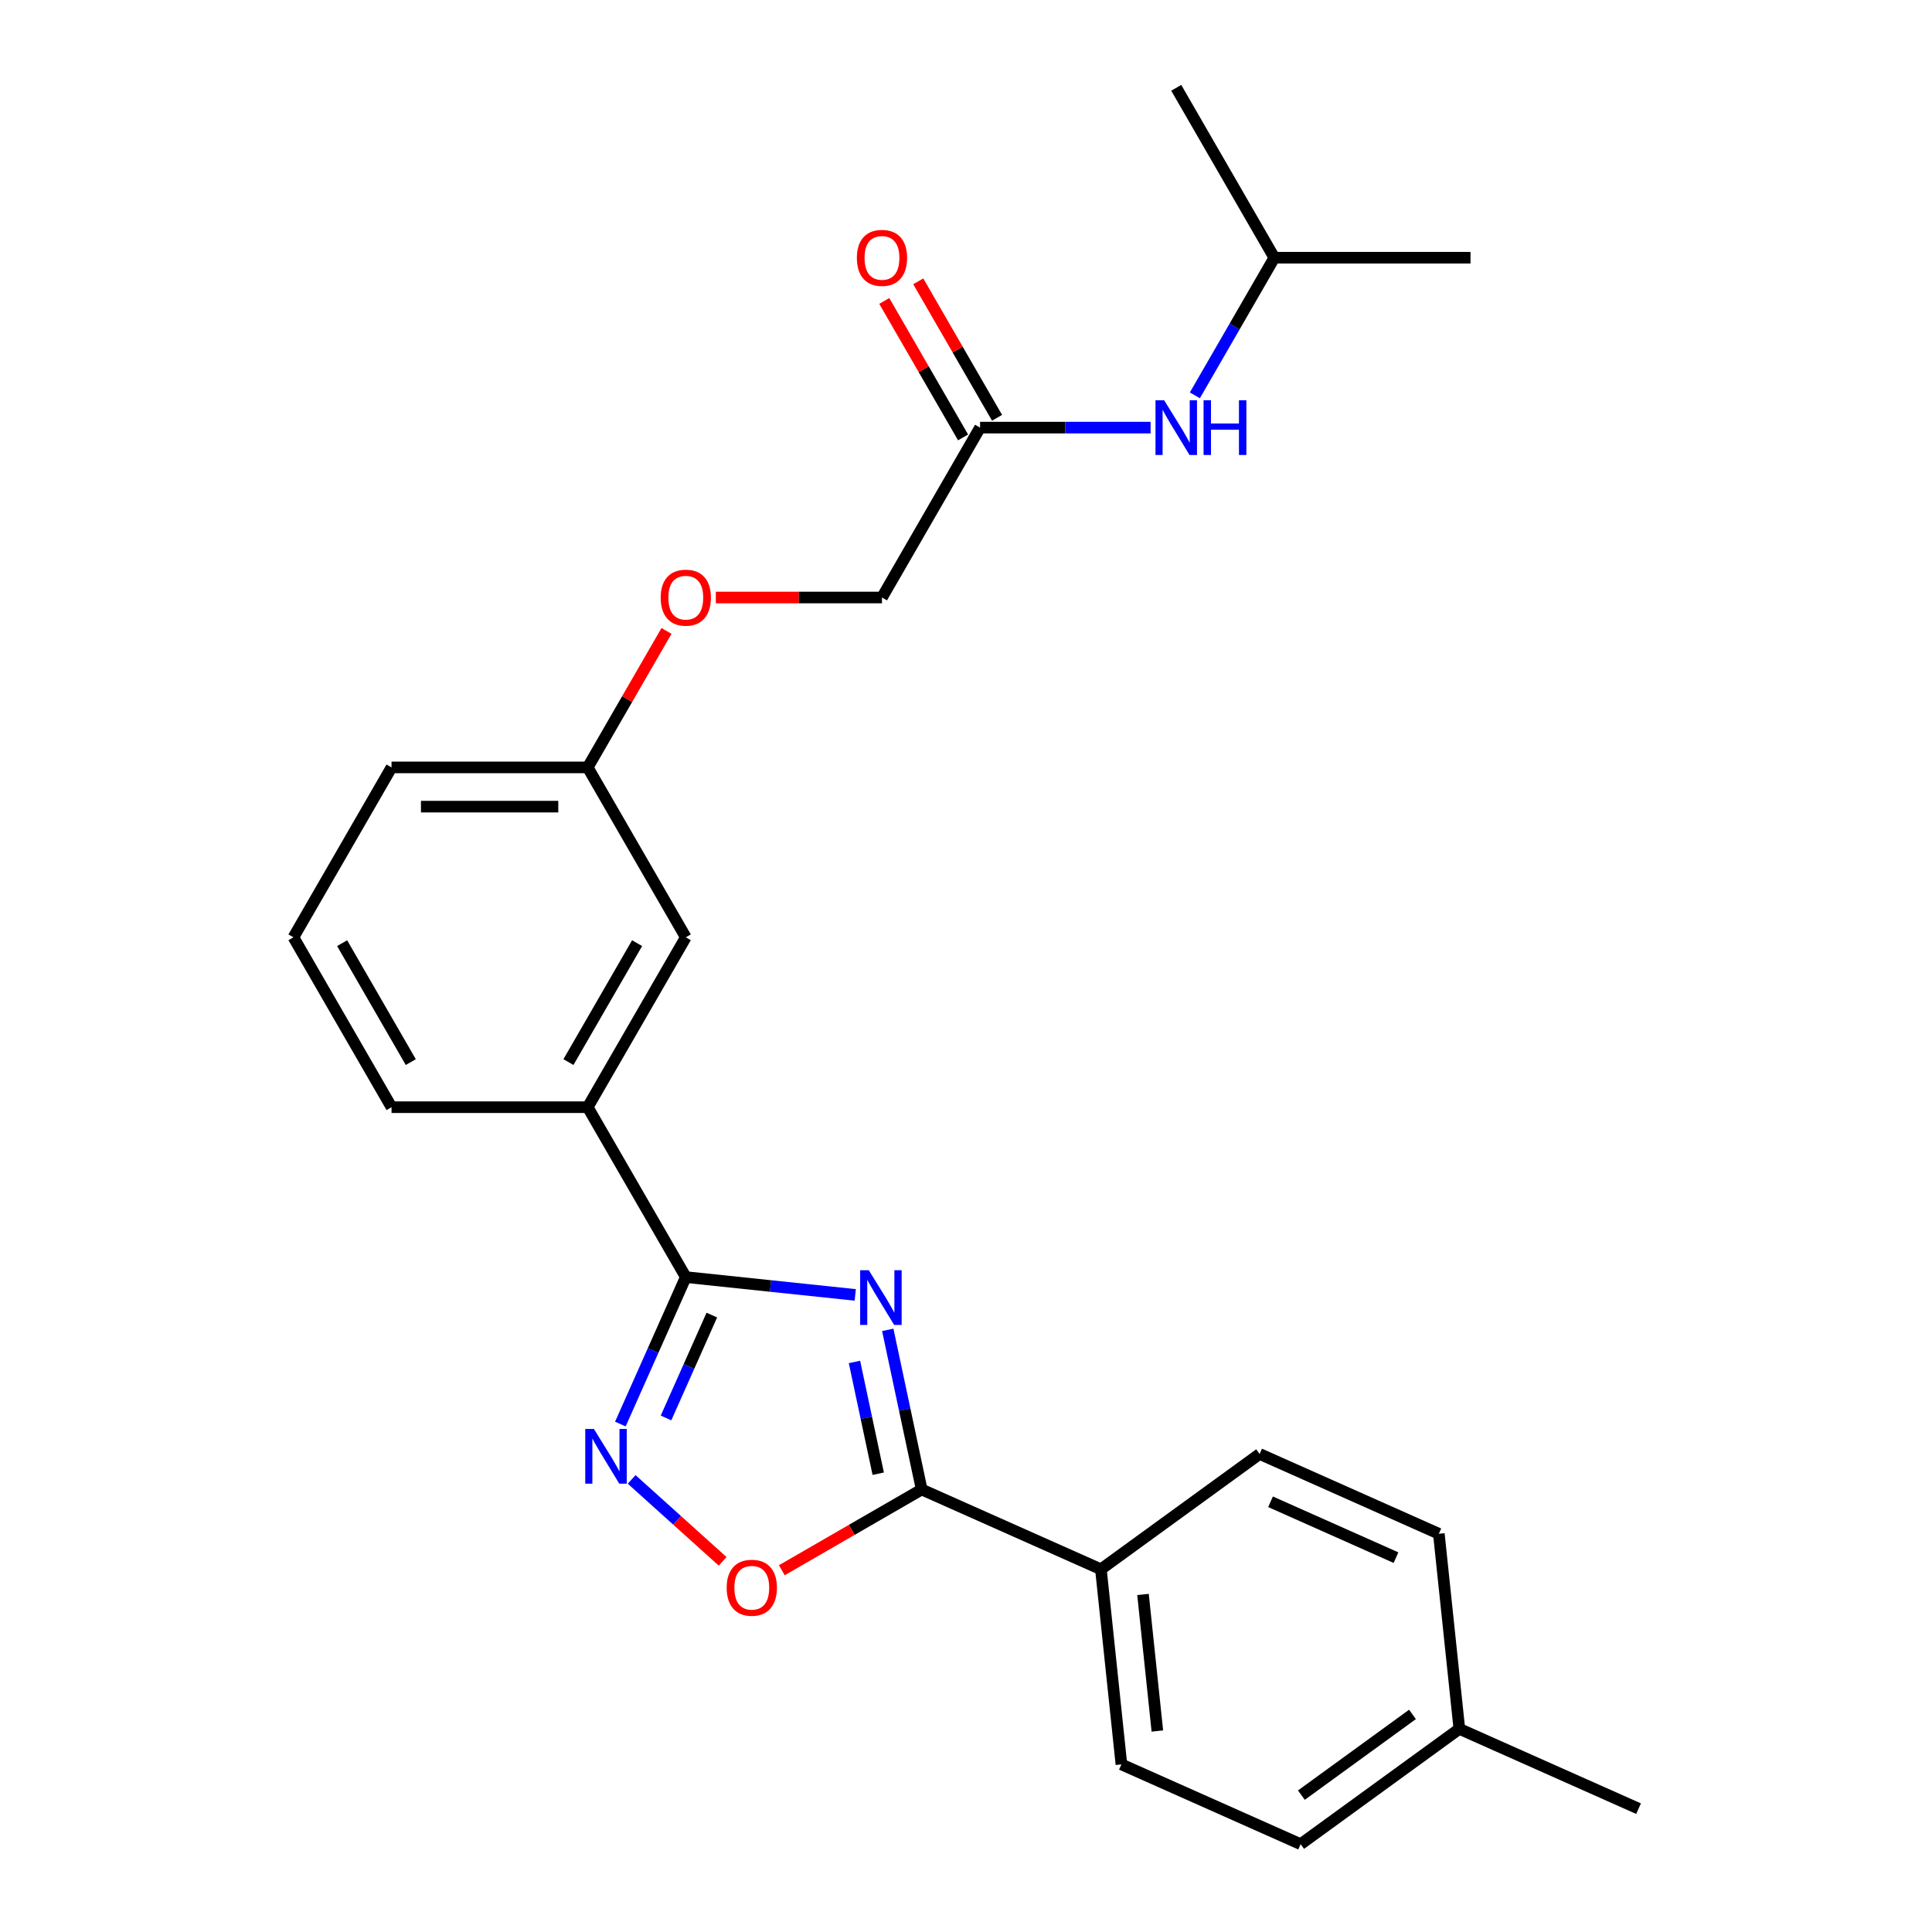 <?xml version='1.0' encoding='iso-8859-1'?>
<svg version='1.1' baseProfile='full'
              xmlns='http://www.w3.org/2000/svg'
                      xmlns:rdkit='http://www.rdkit.org/xml'
                      xmlns:xlink='http://www.w3.org/1999/xlink'
                  xml:space='preserve'
width='1000px' height='1000px' viewBox='0 0 1000 1000'>
<!-- END OF HEADER -->
<rect style='opacity:1.0;fill:#FFFFFF;stroke:none' width='1000' height='1000' x='0' y='0'> </rect>
<path class='bond-0' d='M 442.674,670.239 L 398.82,665.63' style='fill:none;fill-rule:evenodd;stroke:#0000FF;stroke-width:6px;stroke-linecap:butt;stroke-linejoin:miter;stroke-opacity:1' />
<path class='bond-0' d='M 398.82,665.63 L 354.967,661.021' style='fill:none;fill-rule:evenodd;stroke:#000000;stroke-width:6px;stroke-linecap:butt;stroke-linejoin:miter;stroke-opacity:1' />
<path class='bond-1' d='M 459.502,688.333 L 468.283,729.646' style='fill:none;fill-rule:evenodd;stroke:#0000FF;stroke-width:6px;stroke-linecap:butt;stroke-linejoin:miter;stroke-opacity:1' />
<path class='bond-1' d='M 468.283,729.646 L 477.064,770.958' style='fill:none;fill-rule:evenodd;stroke:#000000;stroke-width:6px;stroke-linecap:butt;stroke-linejoin:miter;stroke-opacity:1' />
<path class='bond-1' d='M 442.272,704.949 L 448.418,733.868' style='fill:none;fill-rule:evenodd;stroke:#0000FF;stroke-width:6px;stroke-linecap:butt;stroke-linejoin:miter;stroke-opacity:1' />
<path class='bond-1' d='M 448.418,733.868 L 454.565,762.787' style='fill:none;fill-rule:evenodd;stroke:#000000;stroke-width:6px;stroke-linecap:butt;stroke-linejoin:miter;stroke-opacity:1' />
<path class='bond-2' d='M 354.967,661.021 L 338.034,699.053' style='fill:none;fill-rule:evenodd;stroke:#000000;stroke-width:6px;stroke-linecap:butt;stroke-linejoin:miter;stroke-opacity:1' />
<path class='bond-2' d='M 338.034,699.053 L 321.1,737.085' style='fill:none;fill-rule:evenodd;stroke:#0000FF;stroke-width:6px;stroke-linecap:butt;stroke-linejoin:miter;stroke-opacity:1' />
<path class='bond-2' d='M 368.439,680.691 L 356.586,707.313' style='fill:none;fill-rule:evenodd;stroke:#000000;stroke-width:6px;stroke-linecap:butt;stroke-linejoin:miter;stroke-opacity:1' />
<path class='bond-2' d='M 356.586,707.313 L 344.733,733.936' style='fill:none;fill-rule:evenodd;stroke:#0000FF;stroke-width:6px;stroke-linecap:butt;stroke-linejoin:miter;stroke-opacity:1' />
<path class='bond-4' d='M 354.967,661.021 L 304.196,573.083' style='fill:none;fill-rule:evenodd;stroke:#000000;stroke-width:6px;stroke-linecap:butt;stroke-linejoin:miter;stroke-opacity:1' />
<path class='bond-3' d='M 477.064,770.958 L 440.865,791.858' style='fill:none;fill-rule:evenodd;stroke:#000000;stroke-width:6px;stroke-linecap:butt;stroke-linejoin:miter;stroke-opacity:1' />
<path class='bond-3' d='M 440.865,791.858 L 404.665,812.758' style='fill:none;fill-rule:evenodd;stroke:#FF0000;stroke-width:6px;stroke-linecap:butt;stroke-linejoin:miter;stroke-opacity:1' />
<path class='bond-5' d='M 477.064,770.958 L 569.828,812.259' style='fill:none;fill-rule:evenodd;stroke:#000000;stroke-width:6px;stroke-linecap:butt;stroke-linejoin:miter;stroke-opacity:1' />
<path class='bond-25' d='M 326.944,765.74 L 350.489,786.94' style='fill:none;fill-rule:evenodd;stroke:#0000FF;stroke-width:6px;stroke-linecap:butt;stroke-linejoin:miter;stroke-opacity:1' />
<path class='bond-25' d='M 350.489,786.94 L 374.034,808.14' style='fill:none;fill-rule:evenodd;stroke:#FF0000;stroke-width:6px;stroke-linecap:butt;stroke-linejoin:miter;stroke-opacity:1' />
<path class='bond-8' d='M 304.196,573.083 L 354.967,485.145' style='fill:none;fill-rule:evenodd;stroke:#000000;stroke-width:6px;stroke-linecap:butt;stroke-linejoin:miter;stroke-opacity:1' />
<path class='bond-8' d='M 294.224,549.738 L 329.763,488.181' style='fill:none;fill-rule:evenodd;stroke:#000000;stroke-width:6px;stroke-linecap:butt;stroke-linejoin:miter;stroke-opacity:1' />
<path class='bond-18' d='M 304.196,573.083 L 202.654,573.083' style='fill:none;fill-rule:evenodd;stroke:#000000;stroke-width:6px;stroke-linecap:butt;stroke-linejoin:miter;stroke-opacity:1' />
<path class='bond-10' d='M 569.828,812.259 L 580.442,913.245' style='fill:none;fill-rule:evenodd;stroke:#000000;stroke-width:6px;stroke-linecap:butt;stroke-linejoin:miter;stroke-opacity:1' />
<path class='bond-10' d='M 591.617,825.284 L 599.047,895.974' style='fill:none;fill-rule:evenodd;stroke:#000000;stroke-width:6px;stroke-linecap:butt;stroke-linejoin:miter;stroke-opacity:1' />
<path class='bond-11' d='M 569.828,812.259 L 651.977,752.574' style='fill:none;fill-rule:evenodd;stroke:#000000;stroke-width:6px;stroke-linecap:butt;stroke-linejoin:miter;stroke-opacity:1' />
<path class='bond-6' d='M 507.28,221.331 L 456.509,309.269' style='fill:none;fill-rule:evenodd;stroke:#000000;stroke-width:6px;stroke-linecap:butt;stroke-linejoin:miter;stroke-opacity:1' />
<path class='bond-7' d='M 507.28,221.331 L 551.412,221.331' style='fill:none;fill-rule:evenodd;stroke:#000000;stroke-width:6px;stroke-linecap:butt;stroke-linejoin:miter;stroke-opacity:1' />
<path class='bond-7' d='M 551.412,221.331 L 595.543,221.331' style='fill:none;fill-rule:evenodd;stroke:#0000FF;stroke-width:6px;stroke-linecap:butt;stroke-linejoin:miter;stroke-opacity:1' />
<path class='bond-9' d='M 516.074,216.253 L 495.682,180.934' style='fill:none;fill-rule:evenodd;stroke:#000000;stroke-width:6px;stroke-linecap:butt;stroke-linejoin:miter;stroke-opacity:1' />
<path class='bond-9' d='M 495.682,180.934 L 475.29,145.614' style='fill:none;fill-rule:evenodd;stroke:#FF0000;stroke-width:6px;stroke-linecap:butt;stroke-linejoin:miter;stroke-opacity:1' />
<path class='bond-9' d='M 498.486,226.408 L 478.094,191.088' style='fill:none;fill-rule:evenodd;stroke:#000000;stroke-width:6px;stroke-linecap:butt;stroke-linejoin:miter;stroke-opacity:1' />
<path class='bond-9' d='M 478.094,191.088 L 457.702,155.768' style='fill:none;fill-rule:evenodd;stroke:#FF0000;stroke-width:6px;stroke-linecap:butt;stroke-linejoin:miter;stroke-opacity:1' />
<path class='bond-19' d='M 618.463,204.632 L 639.028,169.012' style='fill:none;fill-rule:evenodd;stroke:#0000FF;stroke-width:6px;stroke-linecap:butt;stroke-linejoin:miter;stroke-opacity:1' />
<path class='bond-19' d='M 639.028,169.012 L 659.593,133.393' style='fill:none;fill-rule:evenodd;stroke:#000000;stroke-width:6px;stroke-linecap:butt;stroke-linejoin:miter;stroke-opacity:1' />
<path class='bond-14' d='M 354.967,485.145 L 304.196,397.207' style='fill:none;fill-rule:evenodd;stroke:#000000;stroke-width:6px;stroke-linecap:butt;stroke-linejoin:miter;stroke-opacity:1' />
<path class='bond-15' d='M 580.442,913.245 L 673.205,954.545' style='fill:none;fill-rule:evenodd;stroke:#000000;stroke-width:6px;stroke-linecap:butt;stroke-linejoin:miter;stroke-opacity:1' />
<path class='bond-16' d='M 651.977,752.574 L 744.74,793.875' style='fill:none;fill-rule:evenodd;stroke:#000000;stroke-width:6px;stroke-linecap:butt;stroke-linejoin:miter;stroke-opacity:1' />
<path class='bond-16' d='M 657.631,777.322 L 722.565,806.232' style='fill:none;fill-rule:evenodd;stroke:#000000;stroke-width:6px;stroke-linecap:butt;stroke-linejoin:miter;stroke-opacity:1' />
<path class='bond-12' d='M 344.979,326.567 L 324.587,361.887' style='fill:none;fill-rule:evenodd;stroke:#FF0000;stroke-width:6px;stroke-linecap:butt;stroke-linejoin:miter;stroke-opacity:1' />
<path class='bond-12' d='M 324.587,361.887 L 304.196,397.207' style='fill:none;fill-rule:evenodd;stroke:#000000;stroke-width:6px;stroke-linecap:butt;stroke-linejoin:miter;stroke-opacity:1' />
<path class='bond-13' d='M 370.505,309.269 L 413.507,309.269' style='fill:none;fill-rule:evenodd;stroke:#FF0000;stroke-width:6px;stroke-linecap:butt;stroke-linejoin:miter;stroke-opacity:1' />
<path class='bond-13' d='M 413.507,309.269 L 456.509,309.269' style='fill:none;fill-rule:evenodd;stroke:#000000;stroke-width:6px;stroke-linecap:butt;stroke-linejoin:miter;stroke-opacity:1' />
<path class='bond-27' d='M 304.196,397.207 L 202.654,397.207' style='fill:none;fill-rule:evenodd;stroke:#000000;stroke-width:6px;stroke-linecap:butt;stroke-linejoin:miter;stroke-opacity:1' />
<path class='bond-27' d='M 288.964,417.515 L 217.885,417.515' style='fill:none;fill-rule:evenodd;stroke:#000000;stroke-width:6px;stroke-linecap:butt;stroke-linejoin:miter;stroke-opacity:1' />
<path class='bond-26' d='M 673.205,954.545 L 755.354,894.861' style='fill:none;fill-rule:evenodd;stroke:#000000;stroke-width:6px;stroke-linecap:butt;stroke-linejoin:miter;stroke-opacity:1' />
<path class='bond-26' d='M 673.59,929.163 L 731.095,887.383' style='fill:none;fill-rule:evenodd;stroke:#000000;stroke-width:6px;stroke-linecap:butt;stroke-linejoin:miter;stroke-opacity:1' />
<path class='bond-17' d='M 744.74,793.875 L 755.354,894.861' style='fill:none;fill-rule:evenodd;stroke:#000000;stroke-width:6px;stroke-linecap:butt;stroke-linejoin:miter;stroke-opacity:1' />
<path class='bond-22' d='M 755.354,894.861 L 848.117,936.161' style='fill:none;fill-rule:evenodd;stroke:#000000;stroke-width:6px;stroke-linecap:butt;stroke-linejoin:miter;stroke-opacity:1' />
<path class='bond-20' d='M 202.654,573.083 L 151.883,485.145' style='fill:none;fill-rule:evenodd;stroke:#000000;stroke-width:6px;stroke-linecap:butt;stroke-linejoin:miter;stroke-opacity:1' />
<path class='bond-20' d='M 212.625,549.738 L 177.086,488.181' style='fill:none;fill-rule:evenodd;stroke:#000000;stroke-width:6px;stroke-linecap:butt;stroke-linejoin:miter;stroke-opacity:1' />
<path class='bond-23' d='M 659.593,133.393 L 761.135,133.393' style='fill:none;fill-rule:evenodd;stroke:#000000;stroke-width:6px;stroke-linecap:butt;stroke-linejoin:miter;stroke-opacity:1' />
<path class='bond-24' d='M 659.593,133.393 L 608.822,45.455' style='fill:none;fill-rule:evenodd;stroke:#000000;stroke-width:6px;stroke-linecap:butt;stroke-linejoin:miter;stroke-opacity:1' />
<path class='bond-21' d='M 151.883,485.145 L 202.654,397.207' style='fill:none;fill-rule:evenodd;stroke:#000000;stroke-width:6px;stroke-linecap:butt;stroke-linejoin:miter;stroke-opacity:1' />
<path  class='atom-0' d='M 449.692 657.475
L 458.972 672.475
Q 459.892 673.955, 461.372 676.635
Q 462.852 679.315, 462.932 679.475
L 462.932 657.475
L 466.692 657.475
L 466.692 685.795
L 462.812 685.795
L 452.852 669.395
Q 451.692 667.475, 450.452 665.275
Q 449.252 663.075, 448.892 662.395
L 448.892 685.795
L 445.212 685.795
L 445.212 657.475
L 449.692 657.475
' fill='#0000FF'/>
<path  class='atom-3' d='M 307.406 739.624
L 316.686 754.624
Q 317.606 756.104, 319.086 758.784
Q 320.566 761.464, 320.646 761.624
L 320.646 739.624
L 324.406 739.624
L 324.406 767.944
L 320.526 767.944
L 310.566 751.544
Q 309.406 749.624, 308.166 747.424
Q 306.966 745.224, 306.606 744.544
L 306.606 767.944
L 302.926 767.944
L 302.926 739.624
L 307.406 739.624
' fill='#0000FF'/>
<path  class='atom-4' d='M 376.126 821.809
Q 376.126 815.009, 379.486 811.209
Q 382.846 807.409, 389.126 807.409
Q 395.406 807.409, 398.766 811.209
Q 402.126 815.009, 402.126 821.809
Q 402.126 828.689, 398.726 832.609
Q 395.326 836.489, 389.126 836.489
Q 382.886 836.489, 379.486 832.609
Q 376.126 828.729, 376.126 821.809
M 389.126 833.289
Q 393.446 833.289, 395.766 830.409
Q 398.126 827.489, 398.126 821.809
Q 398.126 816.249, 395.766 813.449
Q 393.446 810.609, 389.126 810.609
Q 384.806 810.609, 382.446 813.409
Q 380.126 816.209, 380.126 821.809
Q 380.126 827.529, 382.446 830.409
Q 384.806 833.289, 389.126 833.289
' fill='#FF0000'/>
<path  class='atom-8' d='M 602.562 207.171
L 611.842 222.171
Q 612.762 223.651, 614.242 226.331
Q 615.722 229.011, 615.802 229.171
L 615.802 207.171
L 619.562 207.171
L 619.562 235.491
L 615.682 235.491
L 605.722 219.091
Q 604.562 217.171, 603.322 214.971
Q 602.122 212.771, 601.762 212.091
L 601.762 235.491
L 598.082 235.491
L 598.082 207.171
L 602.562 207.171
' fill='#0000FF'/>
<path  class='atom-8' d='M 622.962 207.171
L 626.802 207.171
L 626.802 219.211
L 641.282 219.211
L 641.282 207.171
L 645.122 207.171
L 645.122 235.491
L 641.282 235.491
L 641.282 222.411
L 626.802 222.411
L 626.802 235.491
L 622.962 235.491
L 622.962 207.171
' fill='#0000FF'/>
<path  class='atom-10' d='M 443.509 133.473
Q 443.509 126.673, 446.869 122.873
Q 450.229 119.073, 456.509 119.073
Q 462.789 119.073, 466.149 122.873
Q 469.509 126.673, 469.509 133.473
Q 469.509 140.353, 466.109 144.273
Q 462.709 148.153, 456.509 148.153
Q 450.269 148.153, 446.869 144.273
Q 443.509 140.393, 443.509 133.473
M 456.509 144.953
Q 460.829 144.953, 463.149 142.073
Q 465.509 139.153, 465.509 133.473
Q 465.509 127.913, 463.149 125.113
Q 460.829 122.273, 456.509 122.273
Q 452.189 122.273, 449.829 125.073
Q 447.509 127.873, 447.509 133.473
Q 447.509 139.193, 449.829 142.073
Q 452.189 144.953, 456.509 144.953
' fill='#FF0000'/>
<path  class='atom-13' d='M 341.967 309.349
Q 341.967 302.549, 345.327 298.749
Q 348.687 294.949, 354.967 294.949
Q 361.247 294.949, 364.607 298.749
Q 367.967 302.549, 367.967 309.349
Q 367.967 316.229, 364.567 320.149
Q 361.167 324.029, 354.967 324.029
Q 348.727 324.029, 345.327 320.149
Q 341.967 316.269, 341.967 309.349
M 354.967 320.829
Q 359.287 320.829, 361.607 317.949
Q 363.967 315.029, 363.967 309.349
Q 363.967 303.789, 361.607 300.989
Q 359.287 298.149, 354.967 298.149
Q 350.647 298.149, 348.287 300.949
Q 345.967 303.749, 345.967 309.349
Q 345.967 315.069, 348.287 317.949
Q 350.647 320.829, 354.967 320.829
' fill='#FF0000'/>
</svg>
